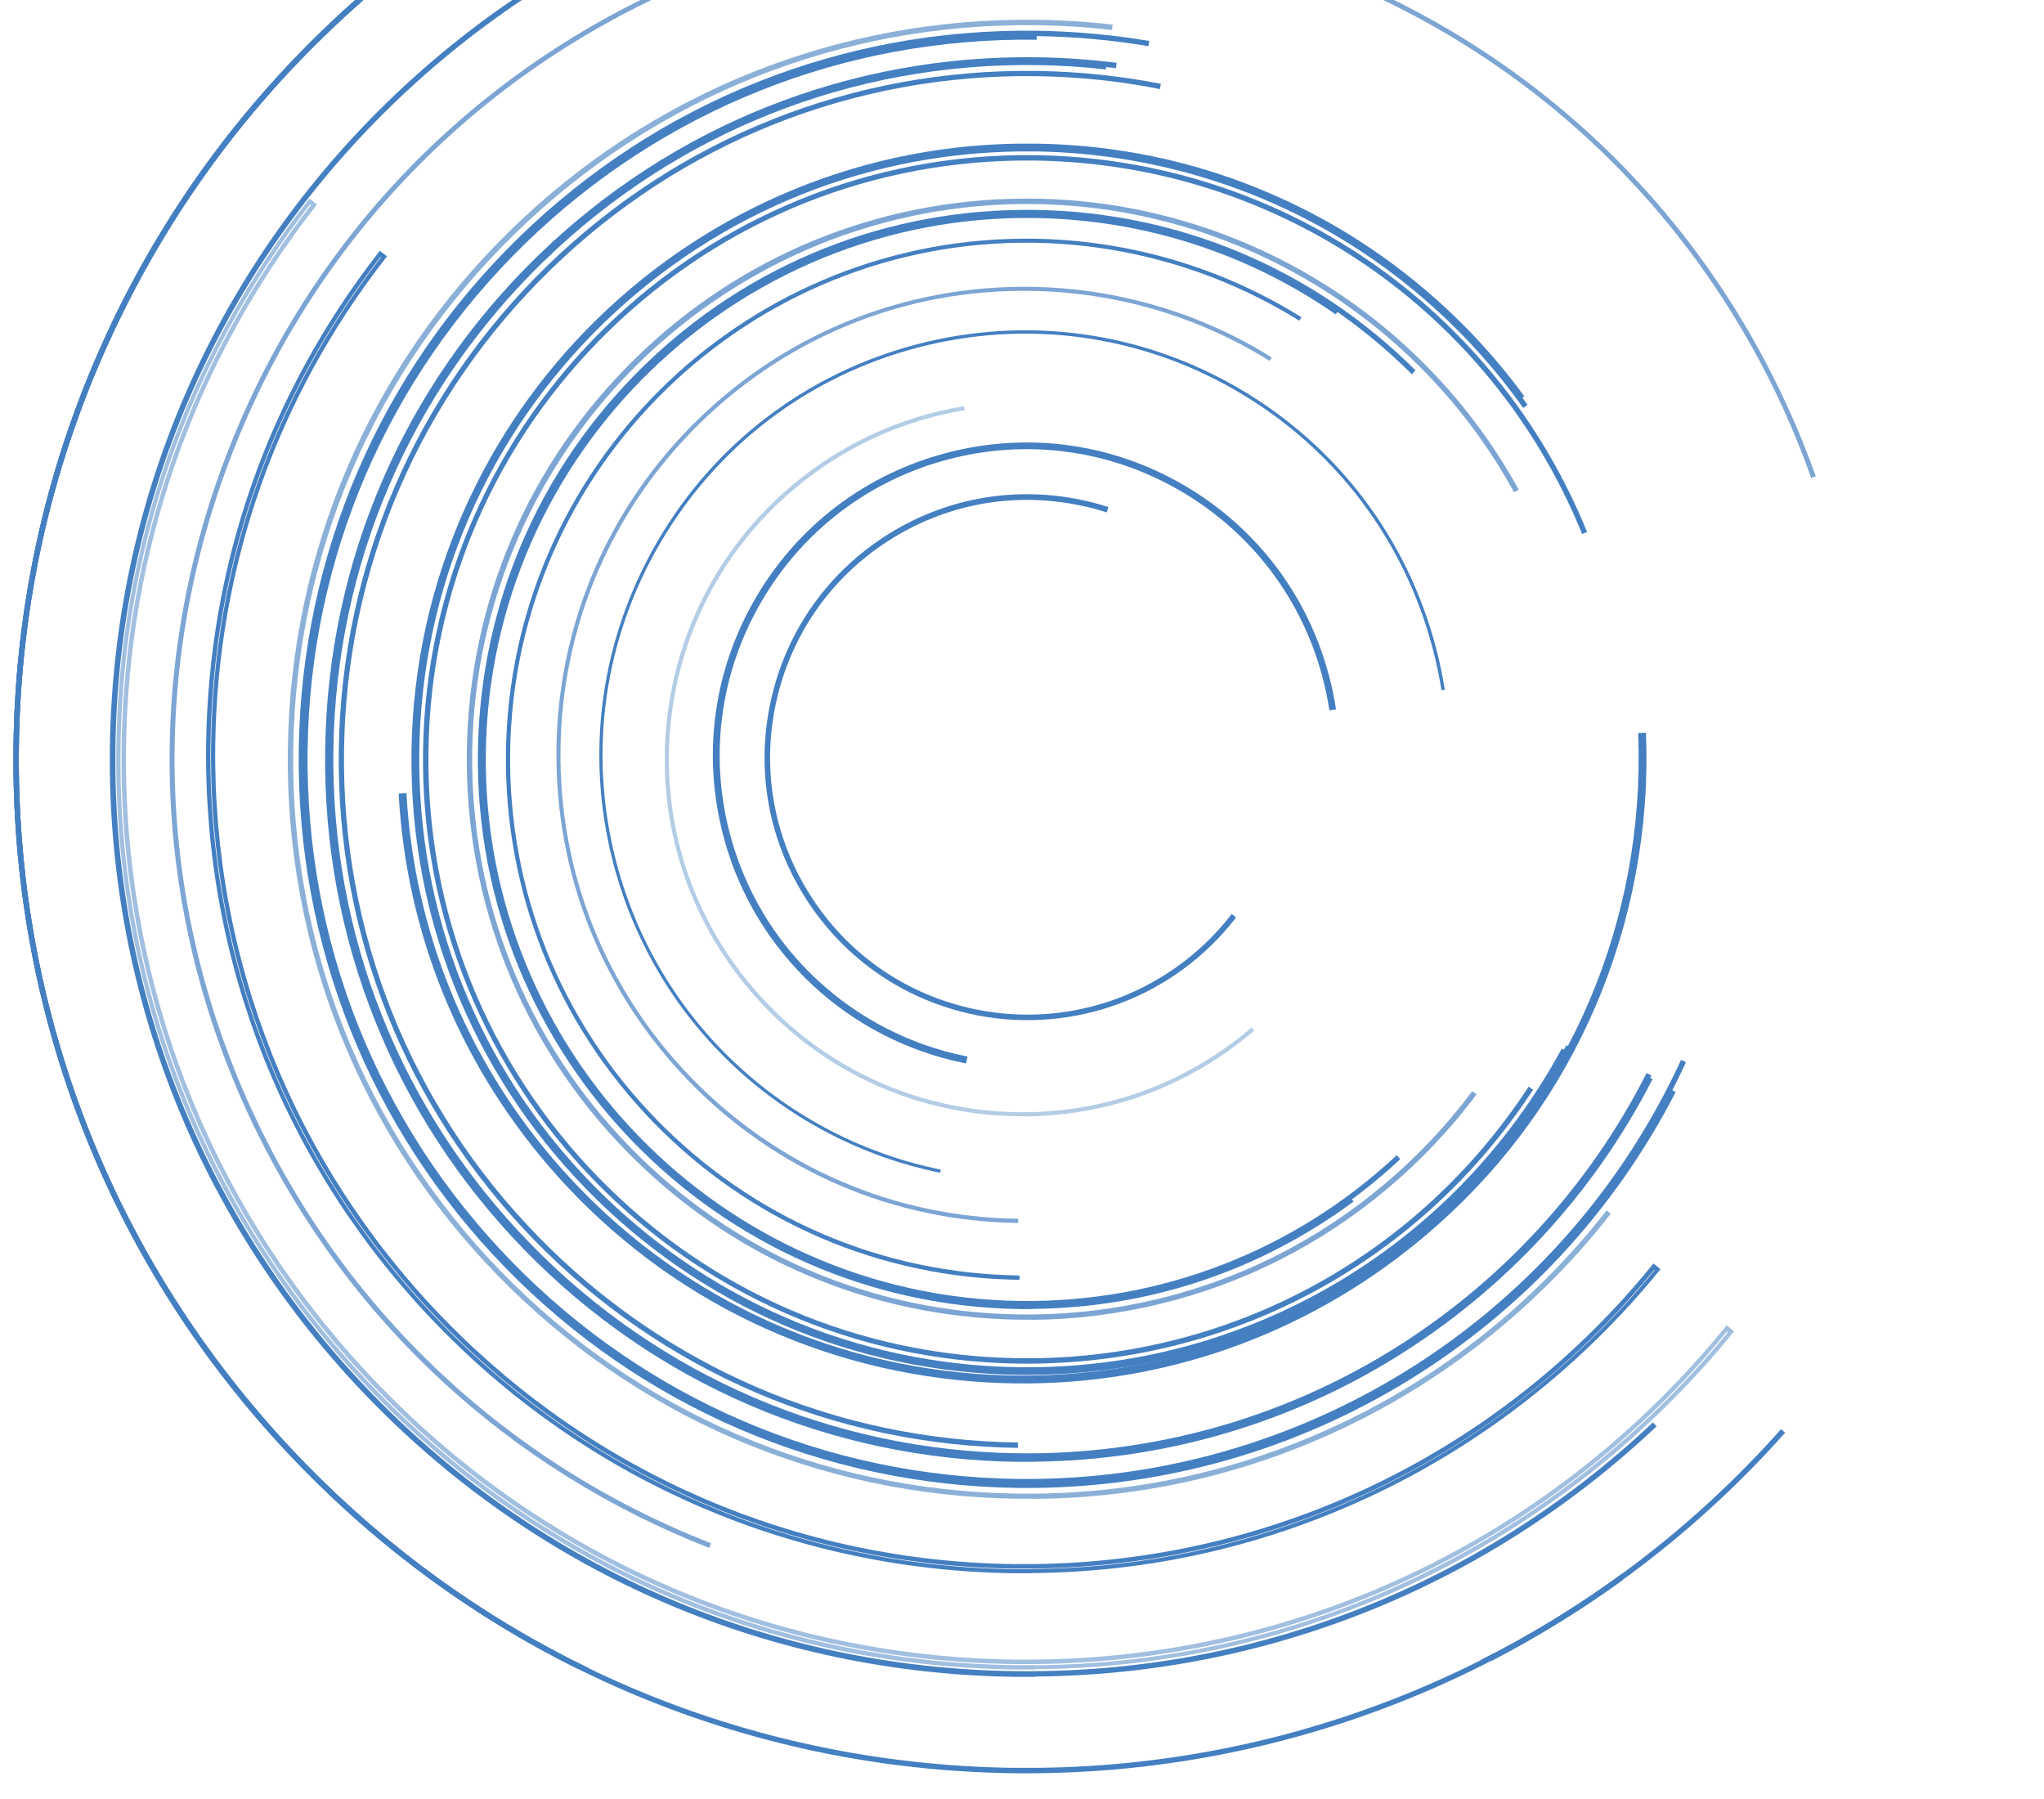 <?xml version="1.0" encoding="UTF-8"?>
<svg id="Layer_2" xmlns="http://www.w3.org/2000/svg" xmlns:xlink="http://www.w3.org/1999/xlink" version="1.1" viewBox="0 0 1363.5 1200">
  <!-- Generator: Adobe Illustrator 29.3.0, SVG Export Plug-In . SVG Version: 2.1.0 Build 146)  -->
  <defs>
    <style>
      .st0 {
        fill: none;
      }

      .st1 {
        fill: #8bb0d8;
      }

      .st2 {
        fill: #f58221;
      }

      .st3 {
        clip-path: url(#clippath-1);
      }

      .st4 {
        clip-path: url(#clippath-3);
      }

      .st5 {
        clip-path: url(#clippath-2);
      }

      .st6 {
        fill: #b4cce6;
      }

      .st7 {
        fill: #447fc1;
      }

      .st8 {
        fill: #7ca5d4;
      }

      .st9 {
        clip-path: url(#clippath);
      }

      .st10 {
        fill: #a1bfe0;
      }
    </style>
    <clipPath id="clippath">
      <rect class="st0" width="1226.8" height="1200"/>
    </clipPath>
    <clipPath id="clippath-1">
      <rect class="st0" x="8.9" y="-105.3" width="1202.3" height="1288"/>
    </clipPath>
    <clipPath id="clippath-2">
      <path class="st0" d="M987.2,1107.5h8.1c30.2-15.7,59.3-33.6,87-53.6v-4.4c-30.1,22-61.9,41.4-95,58M73.2,218.3C31.9,305.9,10.3,399.8,9,497.4c0,4.8,0,9.6,0,14.3v2.1c1.8,174.5,69.5,338.9,191.7,464.3,54.3,55.8,116.6,101,184.3,134.6h8c-69.9-33.8-134-79.9-189.7-137.1C77.9,846.9,10.2,677.1,12.6,497.4c1.3-97.1,22.8-190.4,63.8-277.5C116.1,135.7,171.9,61.8,242.1.3l-2.4-2.7c-70.6,61.9-126.7,136.2-166.6,220.7"/>
    </clipPath>
    <clipPath id="clippath-3">
      <rect class="st0" x="8.9" y="-105.3" width="1202.3" height="1288"/>
    </clipPath>
  </defs>
  <g class="st9">
    <g class="st3">
      <path class="st7" d="M688.5,871.2c91.6-.8,178.5-35.5,245.6-98.1l-2.4-2.6c-68.4,63.9-157.7,98.4-251.3,97.2-199.1-2.7-359-166.9-356.3-366,2.7-199.1,166.9-359,366-356.3,72.3,1,141.8,23.2,200.9,64.3l2-2.9c-59.7-41.5-129.9-63.9-202.9-64.9-201.1-2.6-366.9,158.7-369.6,359.8-2.7,201.1,158.7,366.9,359.8,369.6,2.7,0,5.5,0,8.2,0"/>
      <path class="st7" d="M688.7,873c77.7-.7,151.6-25.3,214.2-71.6l-2.1-2.9c-64.2,47.4-140.4,71.9-220.4,70.9-200.1-2.7-360.8-167.7-358.1-367.8,1.3-96.9,40.3-187.6,109.8-255.2,69.5-67.6,161.1-104.2,258.1-102.9,95,1.3,184.4,39,251.6,106.1l2.5-2.5c-67.9-67.8-158.1-105.8-254.1-107.1-97.9-1.3-190.5,35.6-260.6,103.9-70.2,68.3-109.5,159.8-110.8,257.7-2.7,202.1,159.5,368.7,361.6,371.5,2.8,0,5.6,0,8.4,0"/>
      <path class="st8" d="M688.4,880.3c57.3-.5,114.1-14.2,164.9-39.8,51.5-26,97-64.2,131.7-110.6l-2.9-2.1c-34.3,45.9-79.4,83.8-130.4,109.5-52.7,26.6-112,40.2-171.5,39.4-98.9-1.3-191.4-41.1-260.3-112-69-70.9-106.2-164.4-104.9-263.3,2.7-204.1,171.1-368,375.2-365.3,133.1,1.8,255.6,75.4,319.8,192.2l3.1-1.7c-64.8-117.9-188.5-192.3-322.9-194.1-2.8,0-5.7,0-8.5,0-96.7.8-187.8,38.3-257.3,106-71.6,69.7-111.7,163-113,262.9-1.3,99.9,36.3,194.3,105.9,265.8,69.7,71.6,163,111.7,262.9,113,2.7,0,5.5,0,8.2,0"/>
      <path class="st7" d="M688.9,909.5c135.2-1.2,259.5-69,333.8-182.7l-3-2c-73.7,112.7-196.9,179.9-330.9,181.1-3,0-6,0-9,0-106.7-1.4-206.4-44.3-280.8-120.8-74.4-76.5-114.6-177.3-113.2-284,1.4-106.7,44.3-206.4,120.8-280.8,76.4-74.4,177.3-114.6,284-113.2,161,2.2,304.2,99.9,364.8,249.1l3.3-1.4c-61.2-150.5-205.7-249.1-368.1-251.3-222.2-3-405.4,175.4-408.4,397.6-3,222.2,175.4,405.4,397.6,408.4,3,0,6.1,0,9.1,0"/>
      <path class="st7" d="M688.9,915.5c149-1.3,284.8-82.8,356.1-214.4l-3.2-1.7c-72.1,133.1-210.9,214.5-362.1,212.5-108.3-1.5-209.5-45-285.1-122.6-75.5-77.6-116.3-180-114.9-288.3,1.5-108.3,45-209.5,122.6-285.1,77.6-75.5,180-116.3,288.3-114.9,64.9.9,129.3,17.5,186.1,48,55,29.5,103.2,72.1,139.4,123.1l2.9-2.1c-36.5-51.5-85.1-94.4-140.6-124.2-57.3-30.8-122.2-47.5-187.7-48.4-109.2-1.5-212.5,39.7-290.8,115.9-78.3,76.2-122.2,178.3-123.7,287.6-1.5,109.2,39.7,212.5,115.9,290.8,76.2,78.3,178.3,122.2,287.6,123.7,3.1,0,6.2,0,9.2,0"/>
      <path class="st7" d="M688.9,917c73.7-.6,145.6-21,208.5-59,63.7-38.5,115.8-93.6,150.7-159.2l-3.2-1.7c-34.6,65.1-86.2,119.7-149.4,157.8-64.9,39.3-139.5,59.5-215.8,58.4-108.7-1.5-210.3-45.2-286.2-123.1-75.8-77.9-116.8-180.7-115.3-289.4,3-221.3,183.1-399.6,403.3-401.5,3,0,6.1,0,9.1,0,65.1.9,127.1,16.6,184.2,46.8,54.5,28.8,102.6,70.4,139.1,120.3l2.9-2.1c-36.8-50.4-85.3-92.3-140.3-121.3-57.7-30.4-120.2-46.3-185.9-47.2-226.4-3-413,178.7-416.1,405.1-1.5,109.7,39.8,213.3,116.3,291.9,76.5,78.6,179,122.7,288.7,124.2,3.1,0,6.1,0,9.2,0"/>
      <path class="st7" d="M679,965.7v-3.6c-121.7-1.6-235.5-50.6-320.4-137.8-84.9-87.2-130.8-202.3-129.1-324,1.6-121.7,50.6-235.5,137.8-320.4,87.2-84.9,202.3-130.8,324-129.1,27.7.4,55.4,3.2,82.4,8.6l.7-3.5c-27.2-5.3-55.1-8.2-83-8.6-122.7-1.6-238.6,44.6-326.5,130.1-87.9,85.6-137.2,200.3-138.9,322.9-1.7,122.7,44.6,238.6,130.1,326.5,85.6,87.9,200.3,137.2,322.9,138.9"/>
      <path class="st7" d="M689.4,974.9c85.3-.7,168.4-24.5,240.8-69.1,73.4-45.2,133-109.5,172.2-186.1l-3.2-1.6c-38.9,76-98,139.9-170.9,184.7-74.9,46-161.1,69.7-249.4,68.6-124.2-1.7-240.2-51.6-326.8-140.6-86.6-89-133.4-206.3-131.7-330.5,1.7-124.2,51.6-240.2,140.6-326.8,89-86.6,206.4-133.4,330.5-131.7,17.7.2,35.5,1.5,52.9,3.7l.5-3.6c-17.6-2.2-35.5-3.5-53.3-3.7-125.1-1.7-243.4,45.5-333.1,132.7-89.7,87.3-140,204.3-141.6,329.4-1.7,125.1,45.5,243.4,132.7,333.1,87.3,89.7,204.3,140,329.4,141.6,3.5,0,7,0,10.5,0"/>
      <path class="st7" d="M689.4,973c85.2-.7,168.2-24.6,240.6-69.3,73.3-45.3,132.6-109.7,171.6-186.4l-3.2-1.6c-38.6,76.1-97.5,140-170.2,184.9-74.7,46.1-160.8,69.8-249.1,68.7-123.7-1.7-239.3-51.4-325.5-140-86.3-88.6-132.9-205.5-131.2-329.2,1.7-123.7,51.4-239.3,140-325.5,88.6-86.3,205.5-132.8,329.2-131.2,15.4.2,30.9,1.2,46.1,2.9l.4-3.6c-15.3-1.7-31-2.7-46.5-2.9-124.7-1.7-242.4,45.3-331.7,132.2-89.3,86.9-139.4,203.4-141.1,328.1-1.7,124.6,45.3,242.4,132.2,331.7,86.9,89.3,203.4,139.4,328.1,141.1,3.5,0,7,0,10.5,0"/>
      <path class="st7" d="M689.6,992.4c88.4-.8,174.4-25.4,249.6-71.5,76.1-46.7,137.9-113.3,178.6-192.6l-3.2-1.6c-40.4,78.7-101.8,144.8-177.3,191.2-77.6,47.7-167,72.2-258.5,71-128.9-1.7-249.3-53.5-339.2-145.9-89.9-92.3-138.4-214.1-136.7-343,1.7-128.9,53.5-249.3,145.9-339.2C441,70.9,562.8,22.3,691.7,24.1c25,.3,50,2.6,74.4,6.7l.6-3.5c-24.6-4.1-49.8-6.4-74.9-6.8-129.8-1.8-252.5,47.2-345.5,137.7-93,90.6-145.2,211.9-147,341.7-1.7,129.8,47.2,252.5,137.7,345.5,90.6,93,211.9,145.2,341.7,147,3.6,0,7.3,0,10.9,0"/>
      <path class="st7" d="M689.4,990c186.8-1.6,356.9-111.2,435.3-281.6l-3.3-1.5c-77.8,169.1-246.6,277.9-432,279.5-3.6,0-7.1,0-10.7,0-128.2-1.7-248.1-53.3-337.5-145.1-89.4-91.9-137.7-213.1-136-341.3,1.7-128.2,53.3-248.1,145.1-337.5C442.2,73.1,563.4,24.8,691.6,26.5v-3.6c-129.2-1.7-251.2,46.9-343.8,137-92.6,90.1-144.5,210.9-146.2,340-1.7,129.2,46.9,251.3,137,343.8,90.1,92.6,210.9,144.5,340,146.2,3.6,0,7.2,0,10.8,0"/>
      <path class="st1" d="M690,999.7c74.4-.6,145.8-17.5,212.4-50.2,66.8-32.8,126.3-81.2,172.1-140l-2.8-2.2c-45.5,58.4-104.6,106.5-170.9,139-69.5,34.1-144.2,50.9-222.2,49.9-130.8-1.8-253-54.3-344.3-148.1-91.2-93.7-140.5-217.4-138.7-348.1,1.8-130.8,54.3-253,148.1-344.3C437.4,64.4,561,15.1,691.8,16.8c16.7.2,33.5,1.3,50,3.2l.4-3.6c-16.6-1.9-33.6-3-50.4-3.2-131.6-1.8-256.3,47.9-350.7,139.8-94.4,91.9-147.4,215.1-149.1,346.8-1.8,131.7,47.9,256.3,139.8,350.7,91.9,94.4,215.1,147.4,346.8,149.1,3.8,0,7.6,0,11.4,0"/>
      <path class="st7" d="M690.8,1118.2c154.8-1.3,301.5-60.3,414.3-166.9l-2.5-2.6c-115.6,109.1-266.7,168-425.7,165.9-162.4-2.2-314.3-67.5-427.6-183.9-113.3-116.4-174.5-270-172.3-432.4,2.2-162.4,67.5-314.3,183.9-427.6,116.4-113.3,269.9-174.5,432.4-172.3,18,.2,36.1,1.3,53.9,3.1l.4-3.6c-17.9-1.8-36.2-2.9-54.3-3.1-163.4-2.2-317.9,59.4-435,173.4-117.1,114-182.8,266.8-185,430.2-2.2,163.4,59.4,317.9,173.4,435,114,117.1,266.8,182.8,430.2,185,4.6,0,9.2,0,13.8,0"/>
      <path class="st7" d="M691.1,1182.7c191-1.7,372.3-83.9,499.7-227.1l-2.7-2.4c-126.6,142.5-307.1,224.3-497,225.9-5,0-10,0-15,0-179.7-2.4-347.6-74.6-472.9-203.4C77.9,846.9,10.2,677.1,12.6,497.4c1.3-97.1,22.8-190.4,63.9-277.5C116.1,135.7,171.9,61.8,242.1.3l-2.4-2.7c-70.6,61.9-126.7,136.2-166.6,220.8C31.9,305.9,10.3,399.8,9,497.4c-2.4,180.6,65.6,351.4,191.6,480.8,126,129.4,294.9,202.1,475.5,204.5,5,0,10,0,15,0"/>
      <path class="st7" d="M73.2,218.3C31.9,305.9,10.3,399.8,9,497.4c0,4.8,0,9.6,0,14.3v2.2c1.8,174.5,69.5,338.8,191.7,464.3,54.3,55.8,116.6,101,184.3,134.6h8c-69.9-33.8-134-79.9-189.7-137.1C77.9,846.9,10.2,677.1,12.6,497.4c1.3-97.1,22.8-190.4,63.9-277.5C116.1,135.7,171.9,61.8,242.1.3l-2.4-2.7c-70.6,61.9-126.7,136.2-166.6,220.7M987.2,1107.5h8.1c30.2-15.7,59.3-33.6,87-53.6v-4.4c-30.1,22-61.9,41.4-95,58"/>
      <path class="st7" d="M73.2,218.3C31.9,305.9,10.3,399.8,9,497.4c0,4.8,0,9.6,0,14.3v2.2c1.8,174.5,69.5,338.8,191.7,464.3,54.3,55.8,116.6,101,184.3,134.6h8c-69.9-33.8-134-79.9-189.7-137.1C77.9,846.9,10.2,677.1,12.6,497.4c1.3-97.1,22.8-190.4,63.9-277.5C116.1,135.7,171.9,61.8,242.1.3l-2.4-2.7c-70.6,61.9-126.7,136.2-166.6,220.7M987.2,1107.5h8.1c30.2-15.7,59.3-33.6,87-53.6v-4.4c-30.1,22-61.9,41.4-95,58"/>
    </g>
    <g class="st5">
      <path class="st2" d="M7.7,1493.4l1451.7-12.7-15.4-1759.7L-7.6-266.3,7.7,1493.4ZM1463,1484.2L4.3,1496.9-11.1-269.8l1458.7-12.7,15.4,1766.7Z"/>
    </g>
    <g class="st4">
      <path class="st10" d="M690.3,1110.7h0c88.9-.8,174.5-20.5,254.5-58.8,79.8-38.2,151.6-94.6,207.8-163.3l-.6-.5c-114,139.4-282.2,220.2-461.9,221.8-4.6,0-9.1,0-13.7,0-161.2-2.2-311.9-67-424.3-182.5-112.4-115.5-173.2-267.9-171-429.1,1.8-132.3,45.4-257.2,126.3-361.4l-.6-.5c-80.9,104.3-124.7,229.4-126.4,361.9-2.2,161.4,58.6,313.9,171.2,429.6,112.6,115.6,263.5,180.5,424.8,182.7,4.6,0,9.3,0,13.9,0h0ZM690.4,1113.5h0c-4.6,0-9.3,0-14,0-162.1-2.2-313.7-67.4-426.8-183.6-113.1-116.2-174.2-269.5-172-431.6,1.8-133.5,46-259.6,127.9-364.7l.9-1.1,5.1,3.9-.9,1.1c-81,103.9-124.8,228.7-126.5,360.8-2.2,160.4,58.3,312.1,170.2,427,111.9,115,261.9,179.5,422.3,181.6,4.6,0,9.1,0,13.6,0,179.3-1.6,347.2-82.4,460.7-221.9l.9-1.1,5,4.1-.9,1.1c-56.6,69.5-129.1,126.6-209.7,165.2-80.3,38.4-166.3,58.3-255.7,59"/>
      <path class="st7" d="M680,853.6c-92.7-1.2-179.4-38.5-244.1-105-64.7-66.5-99.6-154.1-98.4-246.9,2.5-188.8,156.1-340.9,344-342.5,2.6,0,5.2,0,7.8,0,63.5.9,125.3,19,178.9,52.4l-1.5,2.3c-53.1-33.1-114.5-51.1-177.4-52-190-2.5-346.5,149.9-349,339.8-1.2,92,33.4,179,97.6,244.9,64.2,65.9,150.2,102.9,242.2,104.1v2.8Z"/>
      <path class="st7" d="M688.5,1046.5h0c79.9-.7,156.8-18.5,228.7-52.8,71.7-34.3,136.2-85,186.6-146.6l-.3-.2c-102.5,125.3-253.7,197.9-415.2,199.3-4.1,0-8.2,0-12.3,0-144.9-1.9-280.4-60.2-381.5-164.1-101.1-103.8-155.7-240.8-153.7-385.8,1.6-118.9,40.8-231.2,113.4-324.8l-.3-.2c-72.7,93.7-111.9,206.1-113.5,325.1-2,145,52.7,282.1,153.8,386,101.2,103.9,236.7,162.2,381.8,164.2,4.2,0,8.4,0,12.5,0h0ZM688.5,1049.3h0c-4.2,0-8.4,0-12.6,0-145.8-2-282.1-60.6-383.7-165-101.7-104.5-156.6-242.3-154.7-388,1.6-120.1,41.4-233.4,115-327.9l.9-1.1,4.8,3.7-.9,1.1c-72.8,93.4-112.1,205.5-113.7,324.2-1.9,144.2,52.4,280.4,152.9,383.7,100.6,103.3,235.3,161.3,379.5,163.2,4.1,0,8.2,0,12.2,0,161.1-1.4,312-74.1,413.9-199.4l.9-1.1,4.7,3.8-.9,1.1c-50.9,62.5-116,113.9-188.5,148.5-72.2,34.5-149.5,52.4-229.9,53.1"/>
      <path class="st8" d="M679.2,815.7c-83.4-1.1-161.3-34.6-219.5-94.4-58.2-59.8-89.6-138.6-88.5-222,1.1-83.4,34.6-161.3,94.4-219.5,59.8-58.2,138.6-89.6,222-88.5,57.1.8,112.7,17.1,160.8,47.1l-1.5,2.3c-47.7-29.8-102.9-45.9-159.4-46.7-82.7-1.2-160.8,30-220,87.7-59.2,57.7-92.5,134.9-93.6,217.6-1.1,82.6,30,160.8,87.7,220,57.7,59.2,134.9,92.5,217.6,93.6v2.8Z"/>
      <path class="st7" d="M410.8,582c14.2,49.8,41.6,94.6,79.5,129.8,38.4,35.6,85.7,60,136.9,70.4l.4-2.1c-50.8-10.3-97.8-34.5-135.9-69.9-39.1-36.3-66.9-82.9-80.5-134.9-19-72.7-8.6-148.5,29.4-213.4,38-64.9,99-111.1,171.7-130.1,72.7-19,148.5-8.6,213.4,29.4,64.9,38,111.1,99,130.1,171.7,2.4,9.1,4.3,18.3,5.8,27.5l2.2-.3c-1.5-9.3-3.4-18.6-5.8-27.7-19.2-73.3-65.7-134.8-131.1-173.1-65.4-38.3-141.8-48.8-215.1-29.7-73.3,19.2-134.8,65.7-173,131.1-38.3,65.4-48.8,141.8-29.7,215.1.5,2.1,1.1,4.1,1.7,6.1"/>
      <path class="st8" d="M170,752.4c62.3,128.7,169.5,227.8,303.1,280l1.2-3.1c-136.7-53.4-245.6-156.2-306.7-289.8-62.4-136.5-67.9-289.1-15.5-429.7C204.5,169.2,308.5,57.4,445-4.9c136.5-62.4,289.1-67.9,429.7-15.5,140.6,52.4,252.3,156.4,314.8,292.9,6.9,15.1,13.2,30.7,18.7,46.3l3.1-1.1c-5.6-15.7-11.9-31.3-18.9-46.5-62.7-137.3-175.2-241.9-316.6-294.6-141.4-52.7-294.9-47.2-432.2,15.6-137.3,62.7-241.9,175.2-294.6,316.6-52.7,141.4-47.2,294.9,15.6,432.2,1.8,3.9,3.6,7.7,5.4,11.6"/>
      <path class="st7" d="M686.1,922.7c-12.3.1-24.6-.3-36.9-1.3-110.9-8.7-211.8-60.1-284.1-144.7-59.5-69.7-93.8-154.8-99.1-246v-1.4c0,0,5.2-.3,5.2-.3v1.4c5.4,90.1,39.2,174.1,98,242.9,71.4,83.5,171,134.3,280.5,142.9,109.5,8.6,215.8-26,299.3-97.4,2.4-2,4.7-4.1,7-6.1,91.5-81.8,141.4-199.3,136.8-322.4v-1.4c0,0,5.2-.2,5.2-.2v1.4c2.4,61.5-9.2,123.8-33.3,180.2-24,56.2-59.4,105.4-105.1,146.2-2.4,2.1-4.8,4.2-7.2,6.3-75.2,64.2-168.6,99.1-266.2,99.9"/>
      <path class="st6" d="M684.3,744.5c-7,0-14.1-.2-21.1-.7-63.5-5-121.2-34.4-162.6-82.8-41.4-48.4-61.4-110.1-56.4-173.5,5-63.5,34.4-121.3,82.8-162.6,33.1-28.3,73.2-47,116-54l.5,2.7c-42.3,6.9-81.9,25.4-114.7,53.4-47.9,40.9-76.9,98-81.9,160.7-4.9,62.8,14.9,123.7,55.8,171.5,40.9,47.9,98,76.9,160.7,81.9,62.8,4.9,123.7-14.9,171.5-55.8l1.8,2.1c-43,36.8-96.5,56.7-152.4,57.2"/>
      <path class="st7" d="M485,561.2c10.4,36.5,30.4,69.2,58.1,94.9,28.1,26.1,62.7,43.9,100.2,51.5l.3-1.6c-37.2-7.6-71.5-25.2-99.4-51.1-28.6-26.6-49-60.7-58.9-98.6-13.9-53.2-6.3-108.6,21.5-156.1,27.8-47.5,72.4-81.3,125.6-95.2,53.2-13.9,108.6-6.3,156.1,21.5,47.5,27.8,81.2,72.4,95.2,125.6,1.7,6.6,3.1,13.4,4.2,20.1l1.6-.2c-1.1-6.8-2.5-13.6-4.2-20.3-14-53.6-48.1-98.6-95.9-126.6-47.8-28-103.7-35.7-157.3-21.7-53.6,14-98.6,48.1-126.6,95.9-28,47.8-35.7,103.7-21.7,157.3.4,1.5.8,3,1.2,4.5"/>
      <path class="st7" d="M644.4,709.3l-1.4-.3c-37.7-7.7-72.6-25.6-100.9-51.9-27.8-25.9-48.1-58.9-58.5-95.6-.4-1.5-.8-3-1.2-4.5-14.1-54-6.4-110.2,21.8-158.4,28.2-48.2,73.5-82.5,127.5-96.6,54-14.1,110.2-6.4,158.4,21.8,48.2,28.2,82.5,73.5,96.6,127.5,1.8,6.7,3.2,13.6,4.3,20.4l.2,1.4-4.4.7-.2-1.4c-1.1-6.7-2.5-13.4-4.2-20-13.8-52.8-47.4-97.1-94.5-124.7-47.1-27.6-102.2-35.2-155-21.4-52.8,13.8-97.1,47.4-124.7,94.5-27.6,47.1-35.2,102.2-21.4,155,9.9,37.7,30.1,71.6,58.5,97.9,27.7,25.7,61.8,43.2,98.7,50.7l1.4.3-.9,4.4Z"/>
      <path class="st7" d="M653.6,676.2c31.3,5.8,63.4,3,93.1-8.2,30.1-11.3,56.4-30.7,76.2-56l-1.1-.8c-19.6,25.1-45.7,44.3-75.6,55.6-30.7,11.6-63.9,14.1-96.2,7.4-45.2-9.4-84-35.9-109.3-74.5-25.3-38.6-34-84.8-24.6-130,9.4-45.2,35.9-84,74.5-109.3,38.6-25.3,84.8-34,130-24.6,5.6,1.2,11.2,2.6,16.7,4.4l.4-1.3c-5.5-1.7-11.2-3.2-16.8-4.4-45.6-9.5-92.1-.7-131,24.8-38.9,25.5-65.6,64.6-75.1,110.1-9.5,45.5-.7,92.1,24.8,131,25.5,38.9,64.6,65.6,110.1,75.1,1.3.3,2.6.5,3.8.8"/>
      <path class="st7" d="M824.6,611.8l-.7,1c-19.9,25.5-46.4,45-76.7,56.4-29.8,11.2-62.3,14.1-93.7,8.3-1.3-.2-2.6-.5-3.9-.8-45.9-9.6-85.2-36.4-110.9-75.6-25.7-39.2-34.5-86-24.9-131.9,9.6-45.9,36.4-85.2,75.6-110.9,39.2-25.7,86.1-34.5,131.9-24.9,5.7,1.2,11.4,2.7,16.9,4.4l1.2.4-1.1,3.6-1.2-.4c-5.4-1.7-11-3.2-16.6-4.3-44.9-9.4-90.7-.7-129.1,24.4-38.4,25.1-64.6,63.6-74,108.5-9.4,44.9-.7,90.7,24.4,129.1,25.1,38.4,63.6,64.6,108.5,74,32,6.7,65.1,4.1,95.5-7.3,29.6-11.2,55.6-30.3,75.1-55.2l.7-1,3,2.3Z"/>
    </g>
  </g>
</svg>